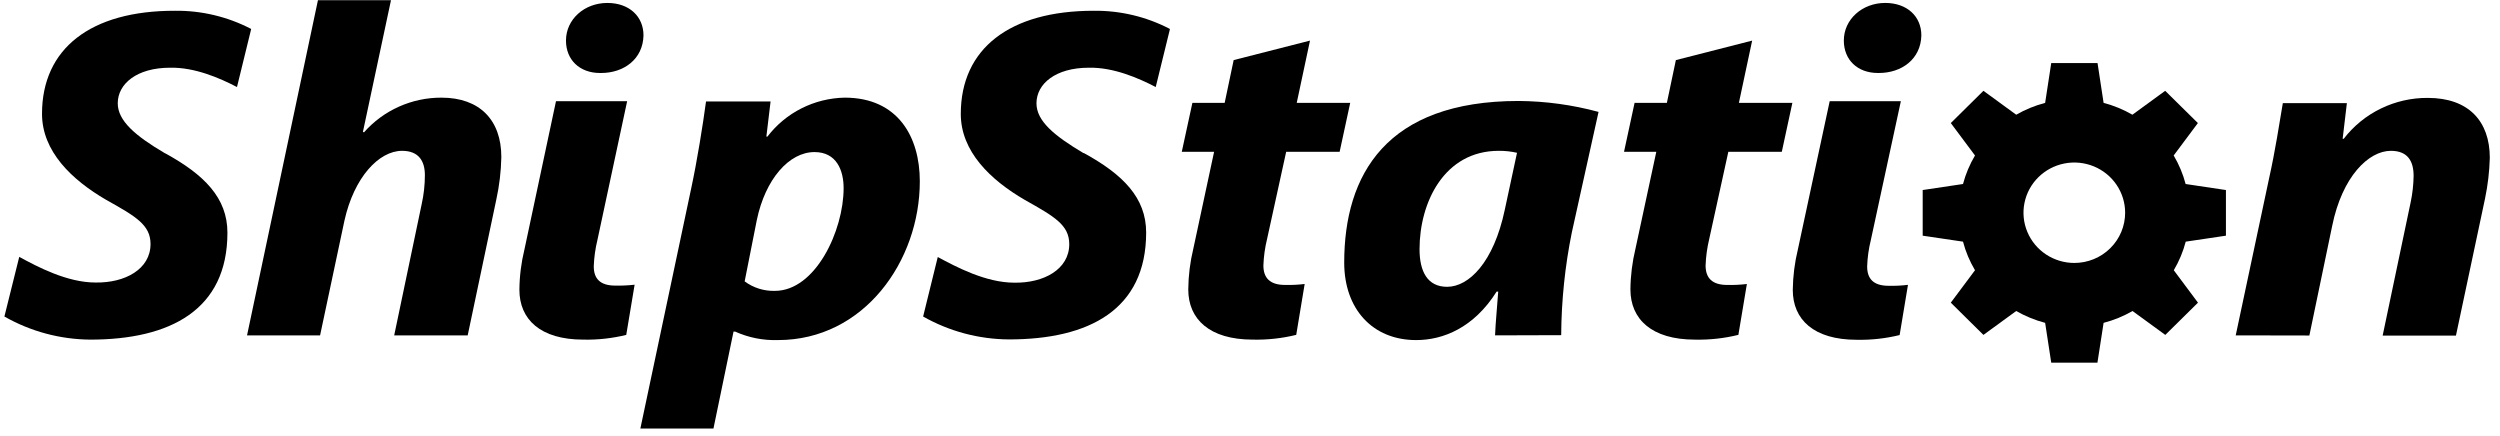 <svg xmlns="http://www.w3.org/2000/svg" fill="none" viewBox="0 0 212 37" height="37" width="212">
<path fill="black" d="M20.949 28.439L26.962 0.016H33.156L30.776 11.18L30.867 11.223C31.685 10.295 32.695 9.552 33.829 9.045C34.963 8.537 36.195 8.276 37.44 8.281C40.677 8.281 42.513 10.175 42.513 13.318C42.489 14.538 42.345 15.753 42.082 16.946L39.66 28.443H33.427L35.759 17.308C35.938 16.501 36.03 15.677 36.03 14.851C36.03 13.642 35.492 12.79 34.099 12.79C32.125 12.79 30.018 15.047 29.207 18.717L27.143 28.439H20.949Z"></path>
<path fill="black" d="M63.147 23.861C63.884 24.408 64.786 24.692 65.707 24.666C69.156 24.666 71.539 19.556 71.539 15.957C71.539 14.467 70.957 12.896 69.069 12.896C66.914 12.896 64.897 15.191 64.177 18.662L63.147 23.861ZM54.303 36.337L58.613 15.979C59.108 13.684 59.6 10.618 59.871 8.604H65.345L64.988 11.584H65.078C65.845 10.579 66.834 9.759 67.969 9.187C69.104 8.615 70.356 8.304 71.63 8.28C76.164 8.28 78 11.627 78 15.374C78 22.145 73.259 28.838 65.975 28.838C64.723 28.88 63.48 28.633 62.341 28.119H62.203L60.501 36.337H54.303Z"></path>
<path fill="black" d="M111.088 3.443L109.963 8.723H114.498L113.601 12.875H109.067L107.451 20.254C107.268 20.994 107.163 21.75 107.136 22.511C107.136 23.558 107.675 24.163 108.976 24.163C109.531 24.176 110.085 24.148 110.636 24.082L109.92 28.396C108.717 28.692 107.479 28.828 106.24 28.8C102.559 28.8 100.765 27.063 100.765 24.542C100.776 23.374 100.921 22.212 101.197 21.076L102.955 12.875H100.214L101.115 8.723H103.852L104.615 5.095L111.088 3.443Z"></path>
<path fill="black" d="M128.643 12.956C128.135 12.841 127.614 12.785 127.092 12.79C122.472 12.79 120.377 17.159 120.377 21.132C120.377 23.031 121.054 24.321 122.713 24.321C124.553 24.321 126.661 22.265 127.605 17.789L128.643 12.956ZM126.781 28.439C126.825 27.306 126.959 26.058 127.049 24.726H126.915C124.985 27.792 122.381 28.839 120.092 28.839C116.368 28.839 113.989 26.178 113.989 22.269C113.989 14.808 117.558 8.562 128.777 8.562C131.069 8.579 133.348 8.891 135.557 9.49L133.291 19.709C132.708 22.578 132.408 25.496 132.389 28.422L126.781 28.439Z"></path>
<path fill="black" d="M148.583 3.443L147.458 8.723H151.993L151.096 12.875H146.562L144.945 20.255C144.766 20.995 144.662 21.751 144.634 22.512C144.634 23.559 145.169 24.164 146.475 24.164C147.03 24.176 147.585 24.149 148.135 24.083L147.415 28.396C146.212 28.692 144.974 28.828 143.734 28.801C140.057 28.801 138.26 27.063 138.26 24.543C138.27 23.375 138.416 22.212 138.691 21.076L140.454 12.875H137.717L138.613 8.723H141.351L142.114 5.096L148.583 3.443Z"></path>
<path fill="black" d="M189.589 28.439L192.417 15.132C192.955 12.713 193.278 10.537 193.584 8.744H199.015L198.657 11.768H198.748C199.582 10.683 200.662 9.804 201.9 9.203C203.139 8.601 204.501 8.293 205.881 8.302C209.329 8.302 211.135 10.273 211.135 13.382C211.104 14.545 210.968 15.704 210.73 16.843L208.264 28.46H202.049L204.429 17.129C204.58 16.401 204.663 15.661 204.674 14.919C204.674 13.671 204.183 12.79 202.743 12.79C200.864 12.79 198.614 14.966 197.765 19.177L195.834 28.451L189.589 28.439Z"></path>
<path fill="black" d="M50.883 6.19H50.973C52.883 6.19 54.525 5.031 54.568 3C54.568 1.403 53.37 0.25 51.504 0.25C49.551 0.25 47.995 1.642 47.995 3.439C47.995 5.074 49.15 6.19 50.883 6.19Z"></path>
<path fill="black" d="M53.182 8.583H47.148L44.476 21.14C44.2 22.264 44.055 23.416 44.045 24.572C44.045 27.084 45.821 28.8 49.463 28.8C50.69 28.827 51.914 28.692 53.105 28.4L53.816 24.142C53.271 24.205 52.722 24.23 52.174 24.219C50.881 24.219 50.351 23.622 50.351 22.584C50.378 21.831 50.482 21.084 50.661 20.352L53.182 8.583Z"></path>
<path fill="black" d="M159.245 6.189H159.335C161.241 6.189 162.887 5.031 162.931 3C162.931 1.403 161.732 0.249 159.866 0.249C157.914 0.249 156.357 1.642 156.357 3.439C156.357 5.074 157.512 6.189 159.245 6.189Z"></path>
<path fill="black" d="M161.193 8.582H155.158L152.46 21.152C152.186 22.277 152.042 23.428 152.028 24.585C152.028 27.097 153.805 28.813 157.447 28.813C158.673 28.839 159.898 28.705 161.089 28.413L161.796 24.155C161.251 24.221 160.702 24.248 160.153 24.235C158.861 24.235 158.335 23.635 158.335 22.596C158.36 21.844 158.464 21.096 158.645 20.365L161.193 8.582Z"></path>
<path fill="black" d="M13.976 12.989C11.463 11.512 9.985 10.234 9.985 8.761C9.985 7.109 11.601 5.742 14.428 5.742C16.485 5.699 18.588 6.594 20.096 7.381L21.273 2.57L21.299 2.455C19.308 1.416 17.085 0.886 14.834 0.913C7.7 0.9 3.563 4.111 3.563 9.651C3.563 12.832 6.08 15.246 8.993 16.941C11.511 18.35 12.765 19.07 12.765 20.692C12.765 22.821 10.61 24.001 8.097 23.958C5.696 23.958 3.188 22.63 1.632 21.782L0.373 26.841C2.586 28.104 5.093 28.779 7.649 28.8C14.437 28.8 19.286 26.279 19.286 19.73C19.286 16.783 17.312 14.803 13.989 12.989"></path>
<path fill="black" d="M91.888 12.989C89.376 11.499 87.893 10.252 87.893 8.761C87.893 7.109 89.509 5.742 92.337 5.742C94.393 5.699 96.496 6.594 98.005 7.381L99.186 2.57L99.207 2.455C97.216 1.415 94.994 0.885 92.742 0.913C85.617 0.913 81.475 4.124 81.475 9.664C81.475 12.845 83.988 15.259 86.906 16.954C89.419 18.363 90.673 19.083 90.673 20.705C90.673 22.834 88.518 24.014 86.01 23.971C83.604 23.971 81.096 22.643 79.523 21.795L78.281 26.841C80.496 28.098 83.003 28.767 85.557 28.783C92.35 28.783 97.194 26.262 97.194 19.713C97.194 16.767 95.22 14.786 91.901 12.973"></path>
<path fill="black" d="M188.759 19.986V16.115L185.341 15.604C185.118 14.756 184.776 13.942 184.328 13.185L186.38 10.435L183.608 7.701L180.828 9.728C180.063 9.286 179.241 8.948 178.385 8.723L177.871 5.346H173.945L173.428 8.723C172.569 8.949 171.744 9.287 170.975 9.728L168.195 7.701L165.428 10.435L167.48 13.185C167.031 13.942 166.688 14.756 166.463 15.604L163.044 16.115V19.986L166.463 20.492C166.686 21.343 167.029 22.158 167.48 22.916L165.428 25.666L168.195 28.4L170.975 26.373C171.744 26.814 172.569 27.152 173.428 27.378L173.945 30.755H177.862L178.385 27.378C179.245 27.156 180.07 26.818 180.837 26.373L183.617 28.4L186.388 25.666L184.337 22.916C184.785 22.157 185.126 21.342 185.35 20.492L188.759 19.986ZM175.901 22.298C175.05 22.298 174.216 22.048 173.507 21.58C172.798 21.113 172.246 20.447 171.92 19.669C171.593 18.891 171.508 18.035 171.675 17.209C171.841 16.383 172.251 15.624 172.854 15.029C173.457 14.433 174.224 14.028 175.061 13.863C175.897 13.699 176.764 13.784 177.552 14.106C178.338 14.428 179.012 14.974 179.485 15.674C179.959 16.374 180.212 17.198 180.212 18.04C180.212 18.599 180.1 19.153 179.884 19.669C179.667 20.186 179.35 20.655 178.949 21.051C178.55 21.446 178.074 21.76 177.552 21.974C177.028 22.188 176.467 22.298 175.901 22.298Z"></path>
</svg>
